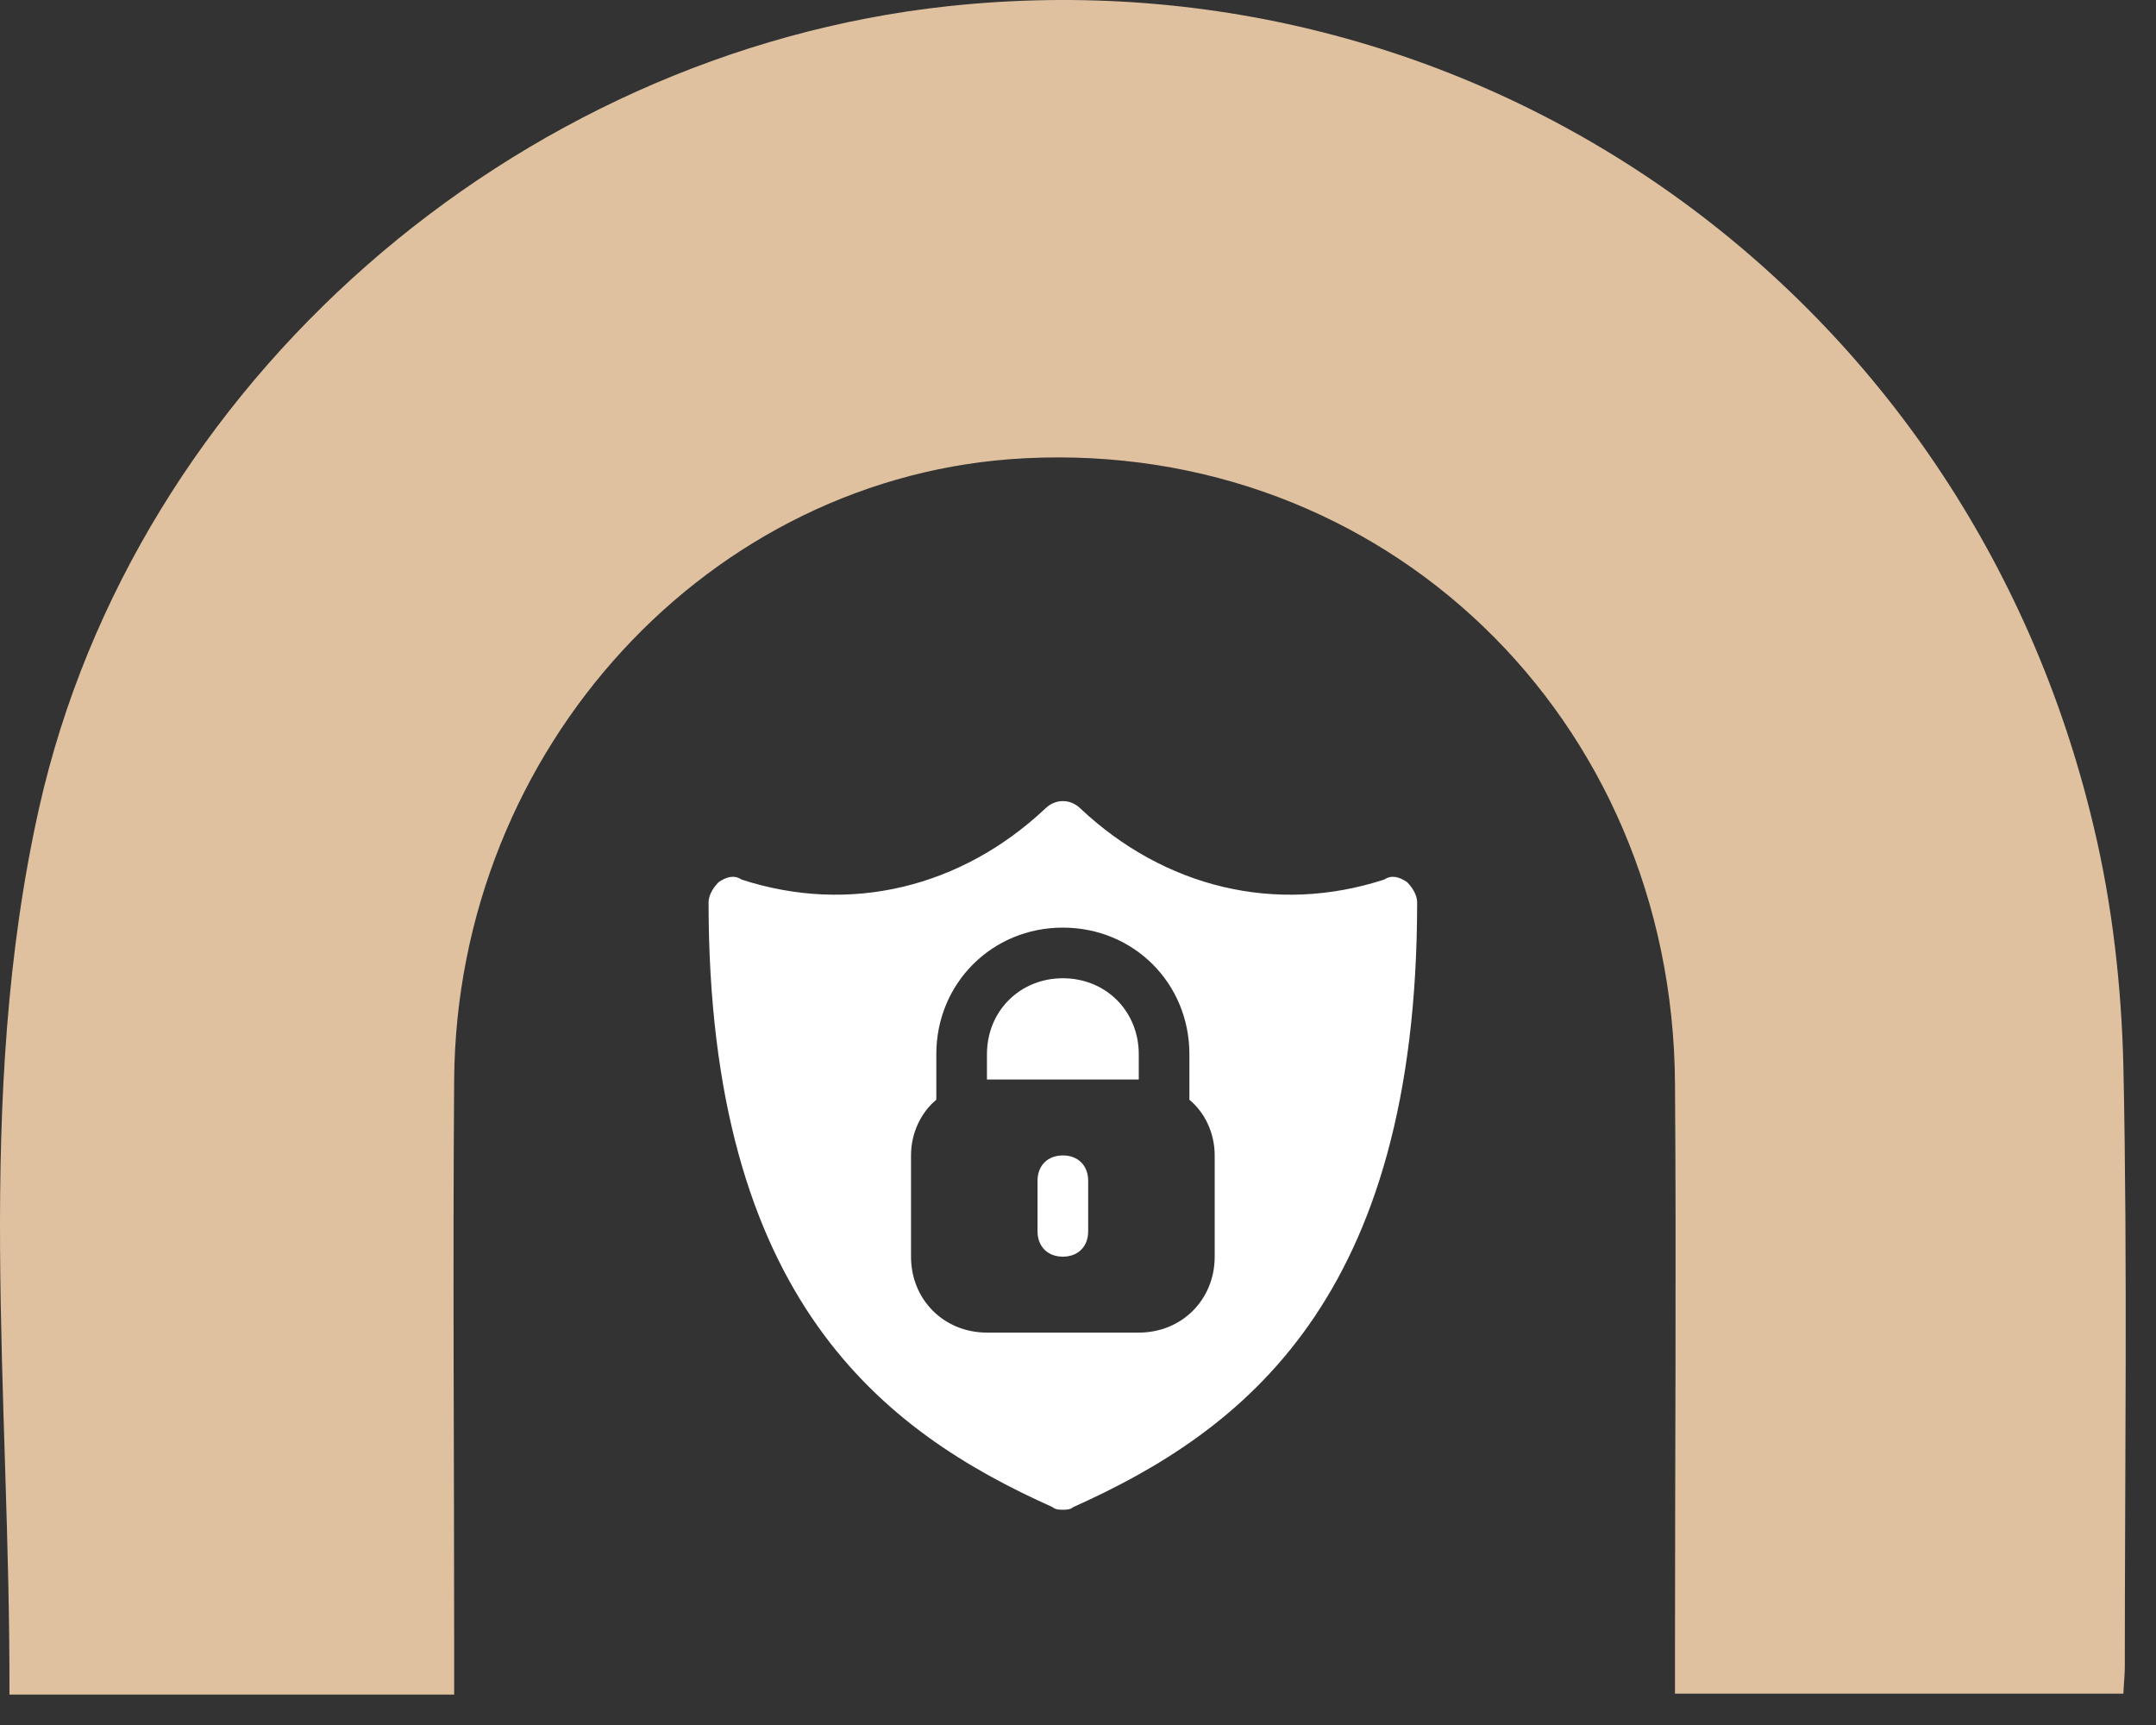 <?xml version="1.0" encoding="UTF-8"?> <svg xmlns="http://www.w3.org/2000/svg" width="60" height="48" viewBox="0 0 60 48" fill="none"><rect x="0" y="0" width="60" height="48" fill="#333333" stroke="none"/><path d="M12.639 47.154C12.639 46.613 12.639 46.15 12.639 45.688C12.639 40.469 12.6 35.251 12.639 30.032C12.716 20.823 19.761 13.187 28.53 12.751C38.506 12.249 46.549 19.965 46.614 30.151C46.652 35.33 46.614 40.496 46.614 45.675C46.614 46.177 46.614 46.679 46.614 47.128L59.093 47.128C59.106 46.811 59.132 46.599 59.132 46.388C59.132 40.826 59.21 35.251 59.093 29.688C59.041 27.442 58.782 25.157 58.263 22.99C54.76 8.193 41.243 -1.425 26.377 0.173C14.312 1.481 3.753 10.663 1.093 22.462C-0.736 30.6 0.289 38.897 0.263 47.154L12.626 47.154L12.639 47.154Z" fill="#DFC1A0"></path><path d="M29.579 27.221C28.381 27.221 27.466 28.137 27.466 29.334V30.038H31.691V29.334C31.691 28.137 30.776 27.221 29.579 27.221Z" fill="white"></path><path d="M39.157 24.545C38.945 24.404 38.734 24.334 38.523 24.474C35.494 25.46 32.396 24.686 30.072 22.502C29.79 22.221 29.367 22.221 29.086 22.502C26.762 24.686 23.663 25.46 20.635 24.474C20.423 24.334 20.212 24.404 20.001 24.545C19.86 24.686 19.719 24.897 19.719 25.108C19.719 36.165 24.578 39.827 29.297 41.94C29.367 42.01 29.508 42.01 29.579 42.01C29.649 42.01 29.79 42.01 29.86 41.94C34.579 39.827 39.438 36.165 39.438 25.108C39.438 24.897 39.297 24.686 39.157 24.545ZM33.804 34.968C33.804 36.165 32.889 37.081 31.691 37.081H27.466C26.269 37.081 25.353 36.165 25.353 34.968V32.151C25.353 31.517 25.635 30.953 26.057 30.601V29.334C26.057 27.362 27.607 25.812 29.579 25.812C31.551 25.812 33.1 27.362 33.1 29.334V30.601C33.523 30.953 33.804 31.517 33.804 32.151V34.968Z" fill="white"></path><path d="M29.579 32.151C29.156 32.151 28.874 32.432 28.874 32.855V34.264C28.874 34.686 29.156 34.968 29.579 34.968C30.001 34.968 30.283 34.686 30.283 34.264V32.855C30.283 32.432 30.001 32.151 29.579 32.151Z" fill="white"></path></svg> 